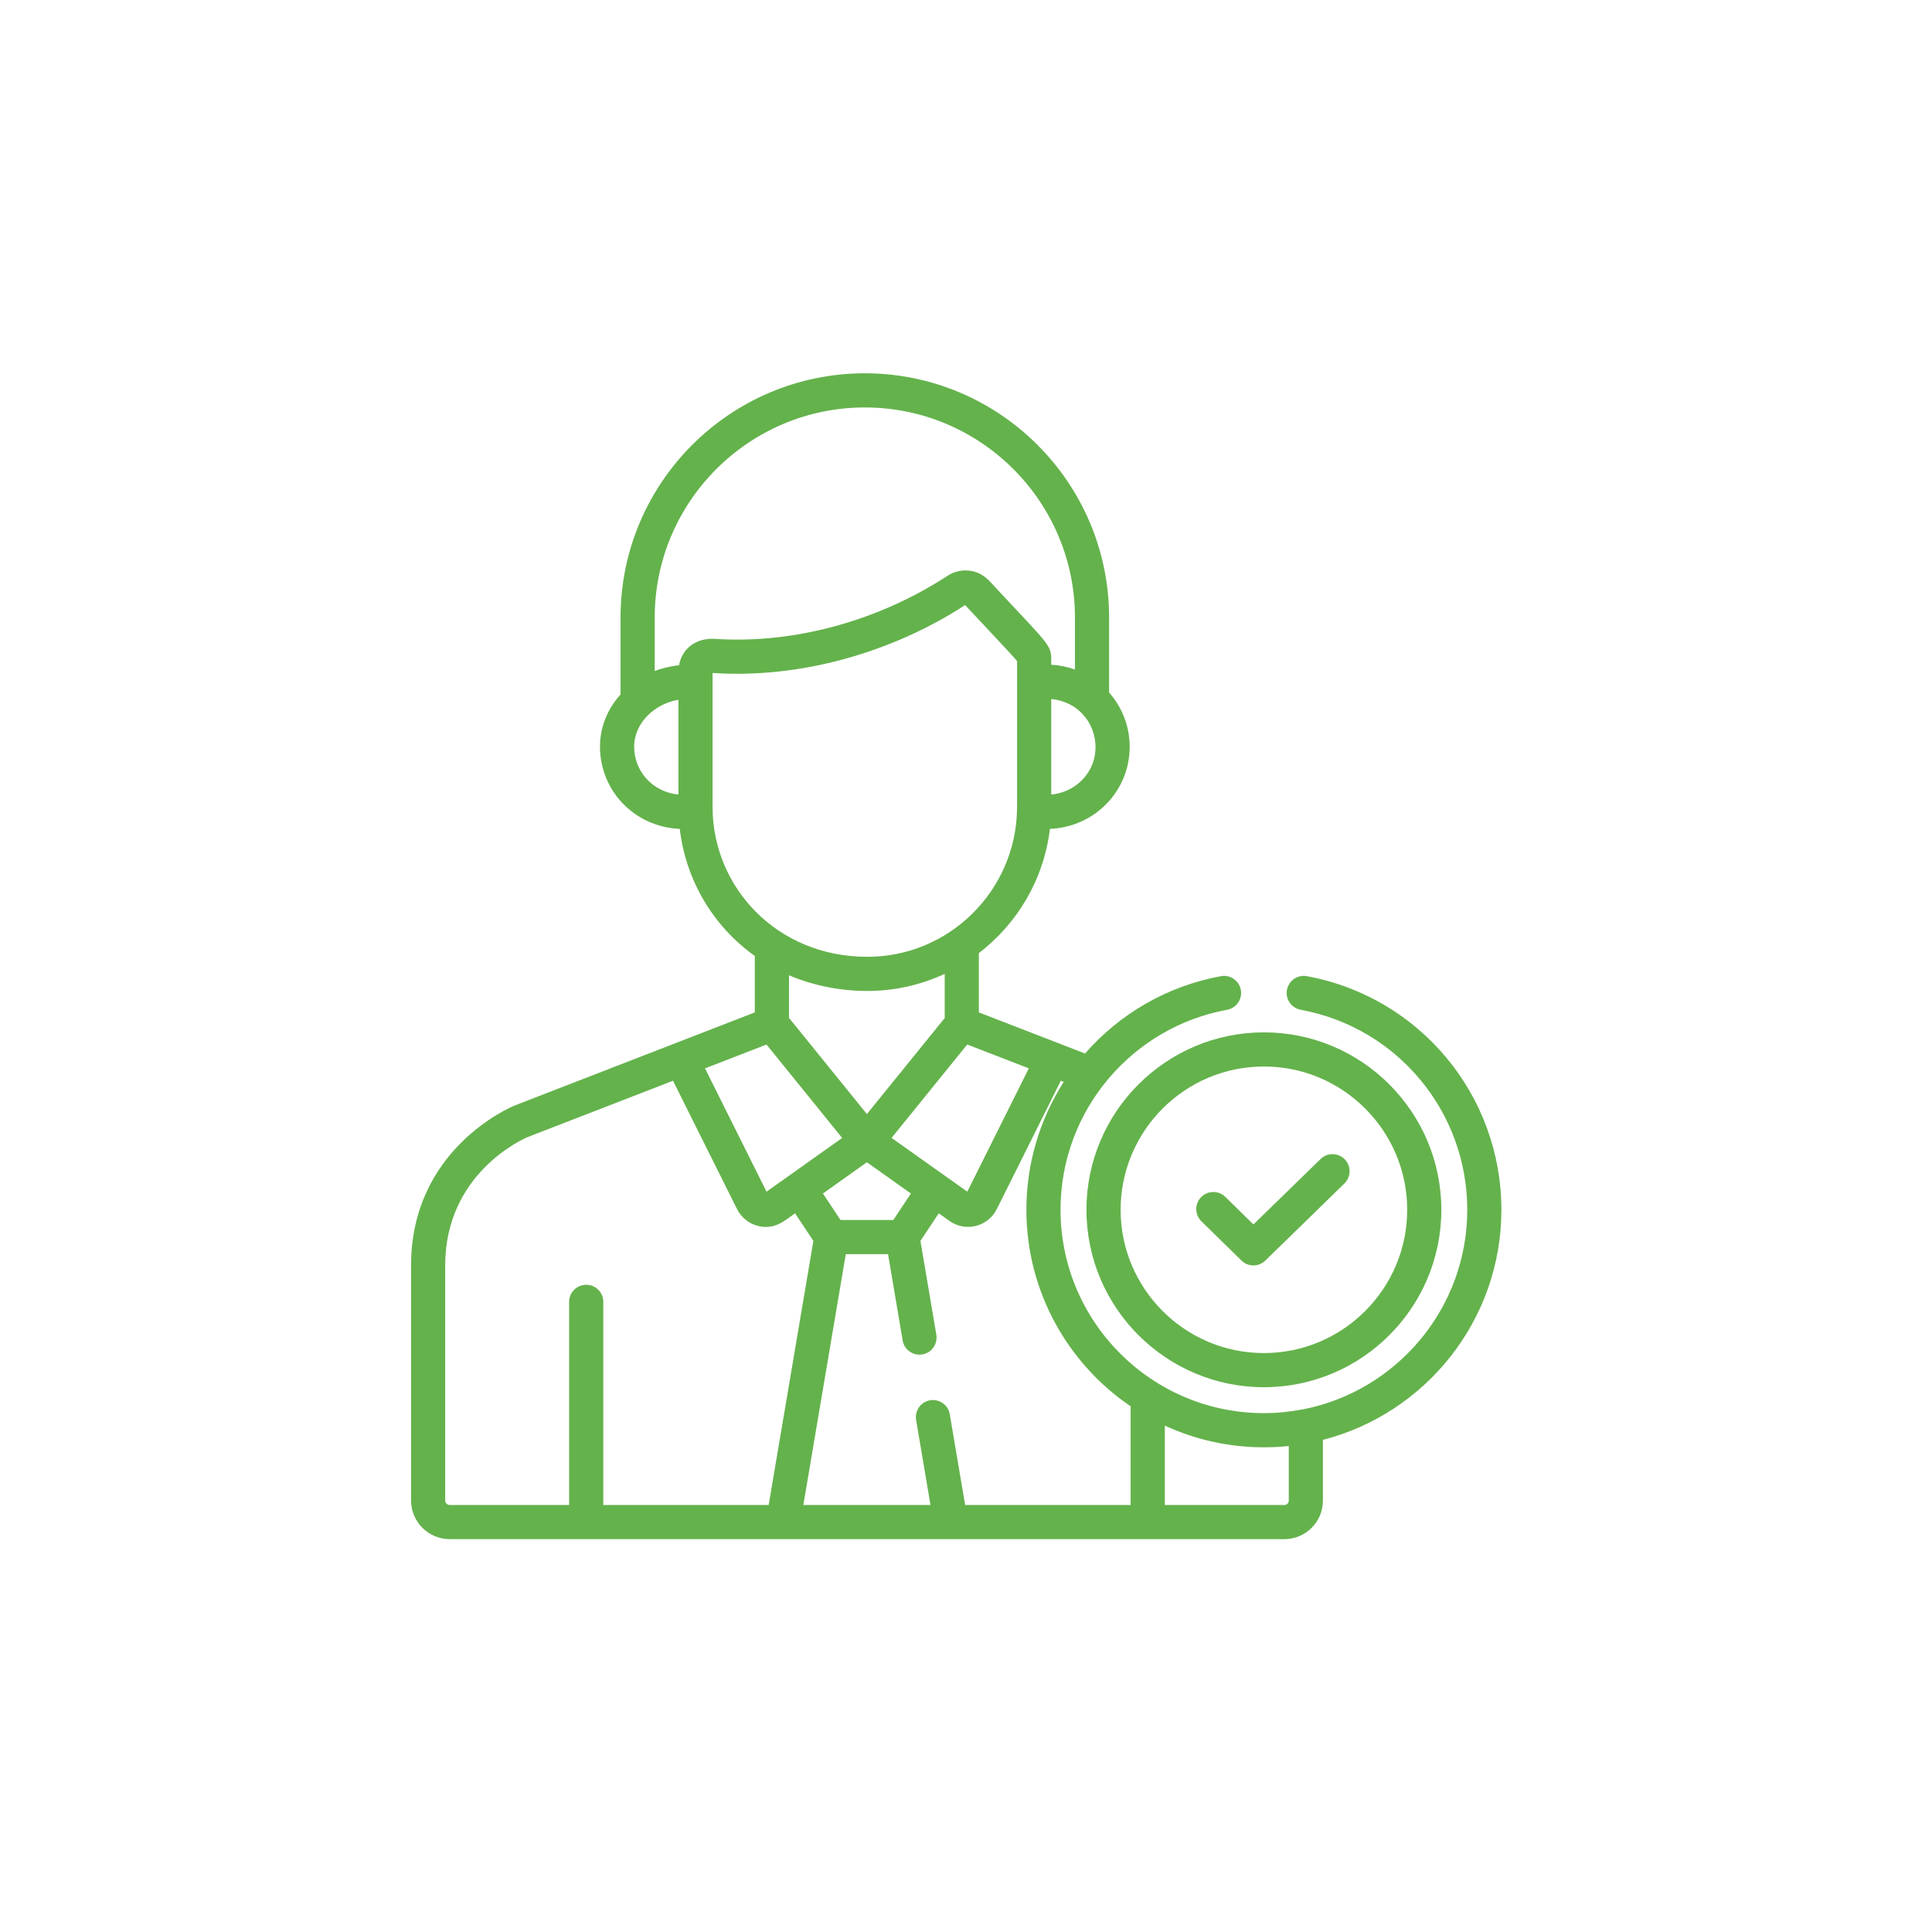 <?xml version="1.0" encoding="UTF-8"?>
<svg xmlns="http://www.w3.org/2000/svg" width="58" height="58" viewBox="0 0 58 58" fill="none">
  <g clip-path="url(#clip0_16_1153)">
    <path d="M39.232 29.305C39.166 29.293 39.098 29.294 39.032 29.308C38.966 29.323 38.904 29.349 38.848 29.388C38.793 29.426 38.745 29.475 38.709 29.531C38.672 29.588 38.647 29.651 38.635 29.717C38.611 29.851 38.64 29.989 38.718 30.101C38.795 30.213 38.913 30.289 39.047 30.314C41.945 30.845 44.048 33.371 44.048 36.319C44.048 39.282 41.926 41.758 39.121 42.309C39.116 42.31 39.11 42.31 39.105 42.311C38.722 42.385 38.333 42.423 37.943 42.423C34.577 42.423 31.838 39.685 31.838 36.319C31.838 33.332 33.989 30.836 36.839 30.314C36.973 30.289 37.091 30.213 37.169 30.101C37.246 29.989 37.275 29.851 37.251 29.717C37.2 29.439 36.932 29.254 36.654 29.305C35.02 29.605 33.603 30.448 32.574 31.627L29.386 30.393V28.613C30.541 27.729 31.338 26.4 31.519 24.884C32.892 24.823 33.914 23.724 33.914 22.418C33.914 21.819 33.695 21.239 33.296 20.791V18.54C33.297 14.496 30.007 11.207 25.963 11.207C21.919 11.207 18.629 14.496 18.629 18.54V20.849C18.23 21.29 18.012 21.838 18.012 22.418C18.012 23.723 19.032 24.823 20.407 24.884C20.587 26.409 21.392 27.794 22.66 28.699V30.393L15.456 33.186C15.453 33.187 15.449 33.188 15.446 33.19C15.319 33.242 12.34 34.507 12.34 37.989V45.045C12.34 45.685 12.861 46.206 13.501 46.206H38.559C39.196 46.206 39.715 45.688 39.715 45.051V43.226C42.792 42.436 45.073 39.639 45.073 36.319C45.073 32.876 42.617 29.926 39.232 29.305ZM30.886 32.073L29.039 35.775C29.014 35.757 28.55 35.428 26.766 34.16L29.037 31.357L30.886 32.073ZM27.346 35.83L26.818 36.625H25.233L24.705 35.83L26.025 34.892L27.346 35.83ZM23.686 30.557V29.278C24.379 29.576 25.201 29.75 26.036 29.75C26.84 29.75 27.637 29.573 28.361 29.236V30.562L26.025 33.445L23.686 30.557ZM32.393 23.502C32.16 23.702 31.873 23.822 31.559 23.853V20.985C32.873 21.112 33.331 22.695 32.393 23.502ZM20.367 23.853C19.578 23.775 19.038 23.143 19.038 22.418C19.038 21.692 19.668 21.122 20.367 21.008V23.853ZM20.384 19.972C20.145 19.994 19.861 20.064 19.655 20.144V18.54C19.655 15.062 22.485 12.232 25.963 12.232C29.441 12.232 32.271 15.062 32.271 18.54V20.099C32.042 20.018 31.802 19.97 31.559 19.955C31.559 19.339 31.634 19.515 29.848 17.598C29.705 17.445 29.538 17.22 29.183 17.145C29.057 17.119 28.928 17.118 28.801 17.142C28.675 17.165 28.555 17.214 28.448 17.284C26.433 18.601 23.904 19.339 21.476 19.18C20.882 19.141 20.475 19.479 20.384 19.972ZM21.392 24.226V20.203C24.001 20.377 26.754 19.605 28.974 18.165C29.901 19.16 30.399 19.677 30.534 19.85C30.534 24.965 30.535 24.055 30.531 24.338C30.471 26.756 28.49 28.724 26.036 28.724C23.305 28.724 21.392 26.619 21.392 24.226ZM23.011 31.358L25.282 34.162L23.012 35.775L21.165 32.073L23.011 31.358ZM18.111 45.181V39.082C18.111 38.799 17.882 38.57 17.599 38.57C17.316 38.57 17.086 38.799 17.086 39.082V45.181H13.501C13.465 45.181 13.43 45.167 13.405 45.141C13.38 45.116 13.365 45.081 13.365 45.045V37.989C13.365 35.231 15.695 34.198 15.833 34.139L20.204 32.445L22.127 36.299L22.127 36.299C22.189 36.423 22.277 36.532 22.386 36.62C22.494 36.706 22.62 36.769 22.755 36.803C23.254 36.928 23.552 36.649 23.868 36.424L24.418 37.252L23.076 45.181H18.111ZM33.943 45.181H28.974L28.514 42.462C28.503 42.395 28.48 42.331 28.444 42.273C28.408 42.216 28.362 42.166 28.307 42.126C28.252 42.087 28.189 42.059 28.123 42.043C28.057 42.028 27.989 42.026 27.922 42.037C27.855 42.048 27.791 42.073 27.734 42.109C27.677 42.145 27.627 42.192 27.588 42.248C27.549 42.303 27.522 42.366 27.507 42.432C27.492 42.498 27.491 42.566 27.503 42.633L27.934 45.181H24.117L25.391 37.65H26.66L27.098 40.24C27.109 40.307 27.133 40.37 27.169 40.427C27.205 40.484 27.252 40.534 27.307 40.573C27.361 40.612 27.424 40.64 27.489 40.655C27.555 40.67 27.623 40.672 27.689 40.66C27.823 40.638 27.943 40.563 28.021 40.452C28.1 40.341 28.132 40.203 28.109 40.069L27.632 37.252L28.183 36.424L28.505 36.654C28.987 36.996 29.66 36.827 29.924 36.299H29.924L31.846 32.445L31.934 32.479C31.201 33.626 30.812 34.958 30.813 36.319C30.813 38.769 32.055 40.935 33.943 42.219L33.943 45.181ZM38.69 45.051C38.689 45.085 38.676 45.118 38.651 45.143C38.627 45.167 38.594 45.181 38.559 45.181H34.969V42.798C35.874 43.216 36.882 43.449 37.943 43.449C38.195 43.449 38.444 43.436 38.69 43.41L38.69 45.051Z" fill="#64B24C"></path>
    <path d="M40.37 34.803C40.275 34.706 40.145 34.651 40.009 34.649C39.873 34.647 39.742 34.699 39.645 34.794L37.629 36.759L36.785 35.931C36.687 35.836 36.556 35.783 36.42 35.785C36.285 35.786 36.155 35.842 36.059 35.939C35.964 36.036 35.911 36.167 35.913 36.303C35.914 36.439 35.97 36.569 36.067 36.664L37.269 37.842C37.365 37.936 37.494 37.989 37.628 37.989C37.762 37.989 37.89 37.937 37.986 37.843L40.36 35.529C40.409 35.482 40.447 35.425 40.474 35.364C40.5 35.302 40.514 35.235 40.515 35.168C40.516 35.101 40.504 35.034 40.479 34.971C40.454 34.909 40.417 34.852 40.37 34.803Z" fill="#64B24C"></path>
    <path d="M37.943 30.992C35.006 30.992 32.616 33.381 32.616 36.319C32.616 39.256 35.006 41.645 37.943 41.645C40.88 41.645 43.27 39.256 43.27 36.319C43.27 33.381 40.88 30.992 37.943 30.992ZM37.943 40.62C35.571 40.62 33.642 38.69 33.642 36.319C33.642 33.947 35.571 32.017 37.943 32.017C40.315 32.017 42.245 33.947 42.245 36.319C42.245 38.69 40.315 40.62 37.943 40.62Z" fill="#64B24C"></path>
  </g>
  <defs>
    <clipPath id="clip0_16_1153">
      <rect width="35" height="35" fill="white" transform="translate(11.207 11.207)"></rect>
    </clipPath>
  </defs>
</svg>
